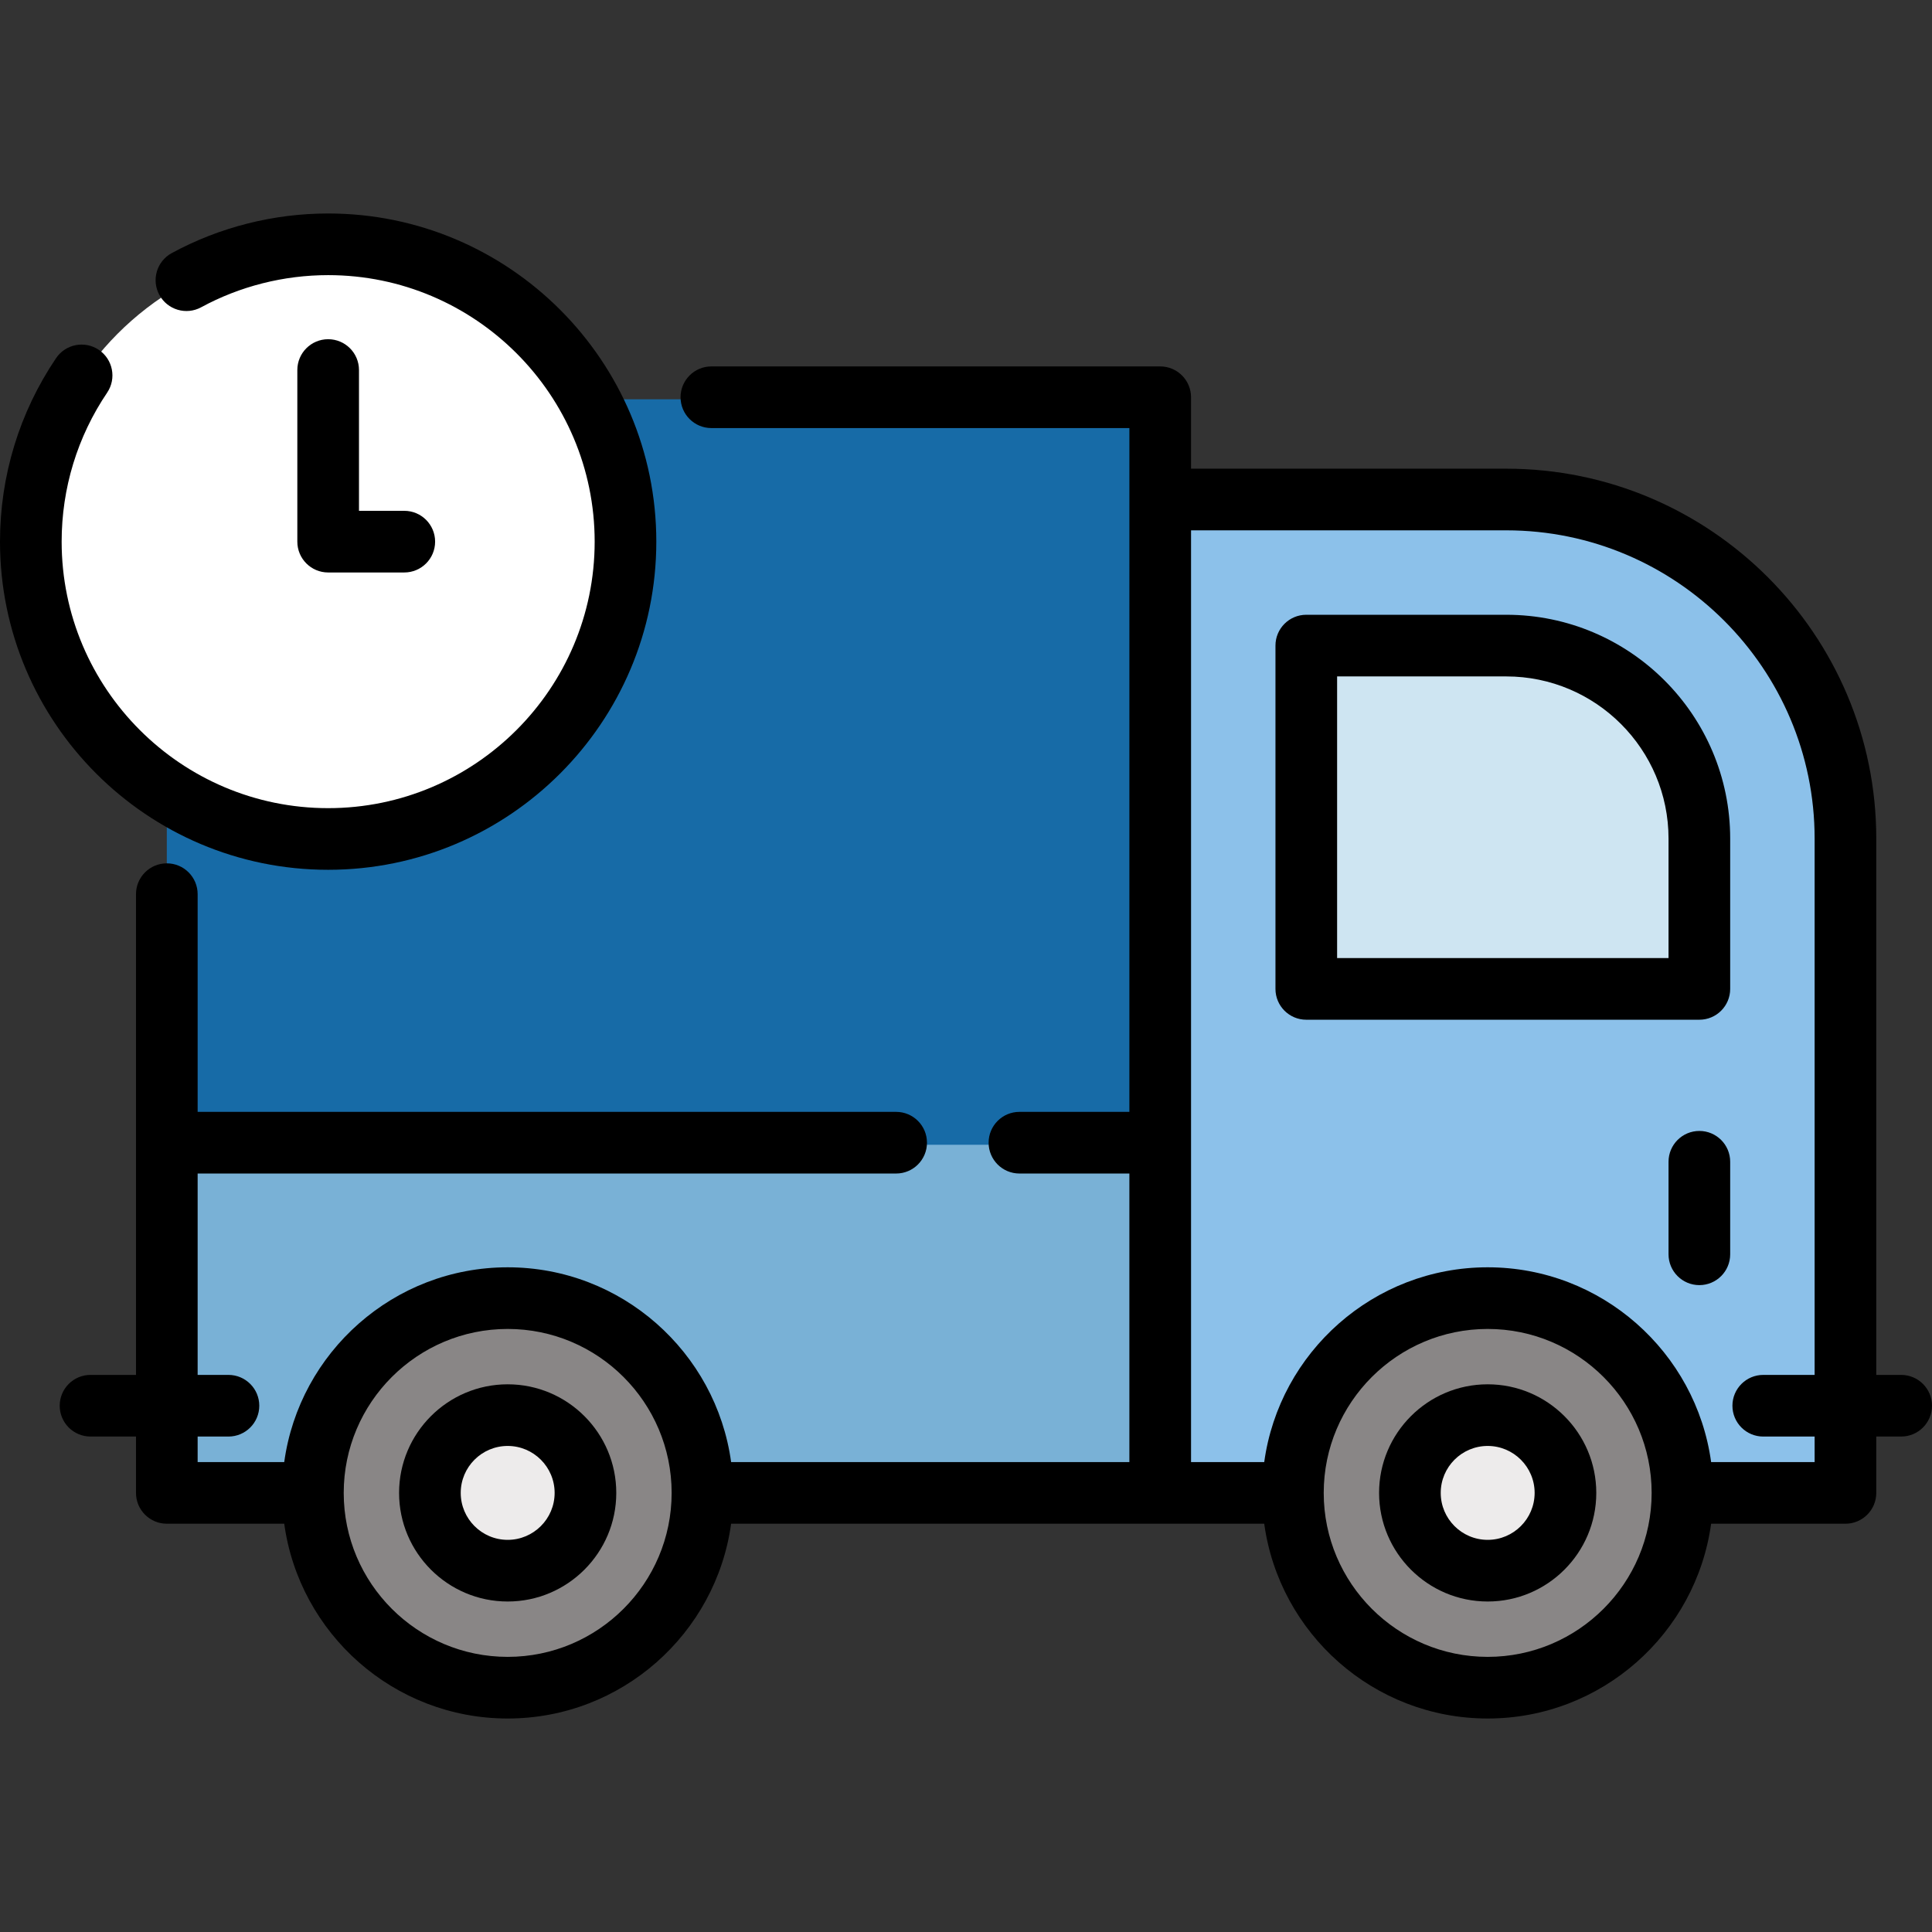 <svg fill="#000000" height="800px" width="800px" xml:space="preserve" viewBox="0 0 512 512" xmlns:xlink="http://www.w3.org/1999/xlink" xmlns="http://www.w3.org/2000/svg" id="Layer_1" version="1.1">

<rect x="0" y="0" width="512" height="512" fill="#333333" stroke="none"/>

<g stroke-width="0" id="SVGRepo_bgCarrier"></g>

<g stroke-linejoin="round" stroke-linecap="round" id="SVGRepo_tracerCarrier"></g>

<g id="SVGRepo_iconCarrier"> <polyline points="82.92,396.18 44.206,396.18 44.206,105.82 307.466,105.82 307.466,132.921 307.466,396.18 186.159,396.18" style="fill:#176ba7;"></polyline> <rect height="92.807" width="263.261" style="fill:#79B1D6;" y="303.375" x="44.206"></rect> <path d="M342.631,396.18h-35.166v-263.26h91.715c49.645,0,89.883,40.238,89.883,89.87v173.39h-43.193" style="fill:#8CC1EA;"></path> <g> <circle r="51.615" cy="396.182" cx="134.544" style="fill:#898686;"></circle> <circle r="51.615" cy="396.182" cx="394.254" style="fill:#898686;"></circle> </g> <path d="M450.349,262.614v-39.825c0-28.207-22.954-51.155-51.169-51.155H346.18v90.98H450.349z" style="fill:#CEE5F2;"></path> <g> <circle r="20.611" cy="396.182" cx="134.544" style="fill:#EDEBEB;"></circle> <circle r="20.611" cy="396.182" cx="394.254" style="fill:#EDEBEB;"></circle> </g> <circle r="78.801" cy="144.085" cx="86.969" style="fill:#FFFFFF;"></circle> <path d="M399.18,162.921h-53c-4.512,0-8.169,3.657-8.169,8.169v90.98c0,4.511,3.656,8.169,8.169,8.169h104.168 c4.512,0,8.169-3.657,8.169-8.169v-39.825C458.517,189.534,431.899,162.921,399.18,162.921z M442.179,253.901h-87.831v-74.642 h44.831c23.711,0,42.999,19.284,42.999,42.986v31.656H442.179z"></path> <path d="M450.348,299.713c-4.512,0-8.169,3.657-8.169,8.169v24.519c0,4.511,3.656,8.169,8.169,8.169s8.169-3.657,8.169-8.169 v-24.519C458.517,303.371,454.86,299.713,450.348,299.713z"></path> <path d="M503.831,364.364h-6.599V222.246c0-54.058-43.986-98.039-98.052-98.039h-83.542v-18.933c0-4.511-3.656-8.169-8.169-8.169 H188.523c-4.512,0-8.169,3.657-8.169,8.169s3.656,8.169,8.169,8.169h110.778l-0.004,181.214h-29.134 c-4.512,0-8.169,3.657-8.169,8.169s3.656,8.169,8.169,8.169h29.134v76.47H193.755c-3.998-29.113-29.021-51.617-59.215-51.617 s-55.217,22.503-59.215,51.617H52.378v-6.764h8.165c4.512,0,8.169-3.657,8.169-8.169c0-4.511-3.656-8.169-8.169-8.169h-8.165 v-53.369h185.11c4.512,0,8.169-3.657,8.169-8.169s-3.656-8.169-8.169-8.169H52.378v-57.693c0-4.511-3.656-8.169-8.169-8.169 s-8.169,3.657-8.169,8.169v65.798c0,0.022-0.003,0.041-0.003,0.063c0,0.022,0.003,0.041,0.003,0.063v61.474H23.992 c-4.512,0-8.169,3.657-8.169,8.169c0,4.511,3.656,8.169,8.169,8.169H36.04v14.932c0,4.511,3.656,8.169,8.169,8.169h31.115 c3.996,29.115,29.02,51.622,59.215,51.622s55.219-22.506,59.215-51.622l141.278,0.002c3.997,29.114,29.022,51.62,59.217,51.62 c30.195,0,55.218-22.505,59.215-51.62h35.598c4.512,0,8.169-3.657,8.169-8.169v-14.935h6.599c4.512,0,8.169-3.657,8.169-8.169 C512,368.021,508.343,364.364,503.831,364.364z M134.54,439.087c-23.958,0-43.451-19.492-43.451-43.451 c0-23.959,19.492-43.451,43.451-43.451s43.451,19.492,43.451,43.451C177.991,419.595,158.498,439.087,134.54,439.087z M394.251,439.087c-23.955,0-43.443-19.484-43.451-43.437c0-0.004,0.001-0.01,0.001-0.014c0-0.004-0.001-0.01-0.001-0.014 c0.008-23.953,19.497-43.437,43.451-43.437c23.958,0,43.451,19.492,43.451,43.451C437.702,419.595,418.209,439.087,394.251,439.087z M480.895,387.467h-27.429c-3.997-29.114-29.021-51.62-59.215-51.62c-30.195,0-55.219,22.505-59.217,51.62h-19.395V140.545h83.542 c45.057,0,81.714,36.651,81.714,81.701v142.118H467.28c-4.512,0-8.169,3.657-8.169,8.169c0,4.511,3.656,8.169,8.169,8.169h13.615 L480.895,387.467L480.895,387.467z"></path> <path d="M86.965,230.506c47.952,0,86.965-39.013,86.965-86.965s-39.012-86.965-86.965-86.965c-14.475,0-28.81,3.631-41.457,10.501 c-3.965,2.153-5.432,7.113-3.279,11.077c2.155,3.963,7.111,5.433,11.078,3.278c10.26-5.573,21.899-8.519,33.658-8.519 c38.944,0,70.628,31.684,70.628,70.628s-31.684,70.628-70.628,70.628s-70.628-31.682-70.628-70.626 c0-14.154,4.169-27.806,12.058-39.483c2.525-3.738,1.542-8.816-2.197-11.341c-3.739-2.527-8.817-1.542-11.341,2.196 C5.138,109.301,0,126.117,0,143.542C0,191.494,39.012,230.506,86.965,230.506z"></path> <path d="M86.965,89.895c-4.512,0-8.169,3.657-8.169,8.169v45.478c0,4.511,3.656,8.169,8.169,8.169h20.176 c4.512,0,8.169-3.657,8.169-8.169c0-4.511-3.656-8.169-8.169-8.169H95.134V98.064C95.134,93.553,91.476,89.895,86.965,89.895z"></path> <path d="M134.54,366.856c-15.869,0-28.78,12.911-28.78,28.78c0,15.869,12.911,28.78,28.78,28.78s28.78-12.911,28.78-28.78 C163.32,379.767,150.41,366.856,134.54,366.856z M134.54,408.078c-6.861,0-12.443-5.582-12.443-12.443s5.582-12.443,12.443-12.443 c6.861,0,12.443,5.582,12.443,12.443S141.4,408.078,134.54,408.078z"></path> <path d="M394.251,366.856c-15.869,0-28.781,12.911-28.781,28.78c0,15.869,12.911,28.78,28.781,28.78 c15.87,0,28.78-12.911,28.78-28.78C423.031,379.767,410.12,366.856,394.251,366.856z M394.251,408.078 c-6.862,0-12.444-5.582-12.444-12.443s5.582-12.443,12.444-12.443c6.861,0,12.443,5.582,12.443,12.443 S401.11,408.078,394.251,408.078z"></path> </g>

</svg>
